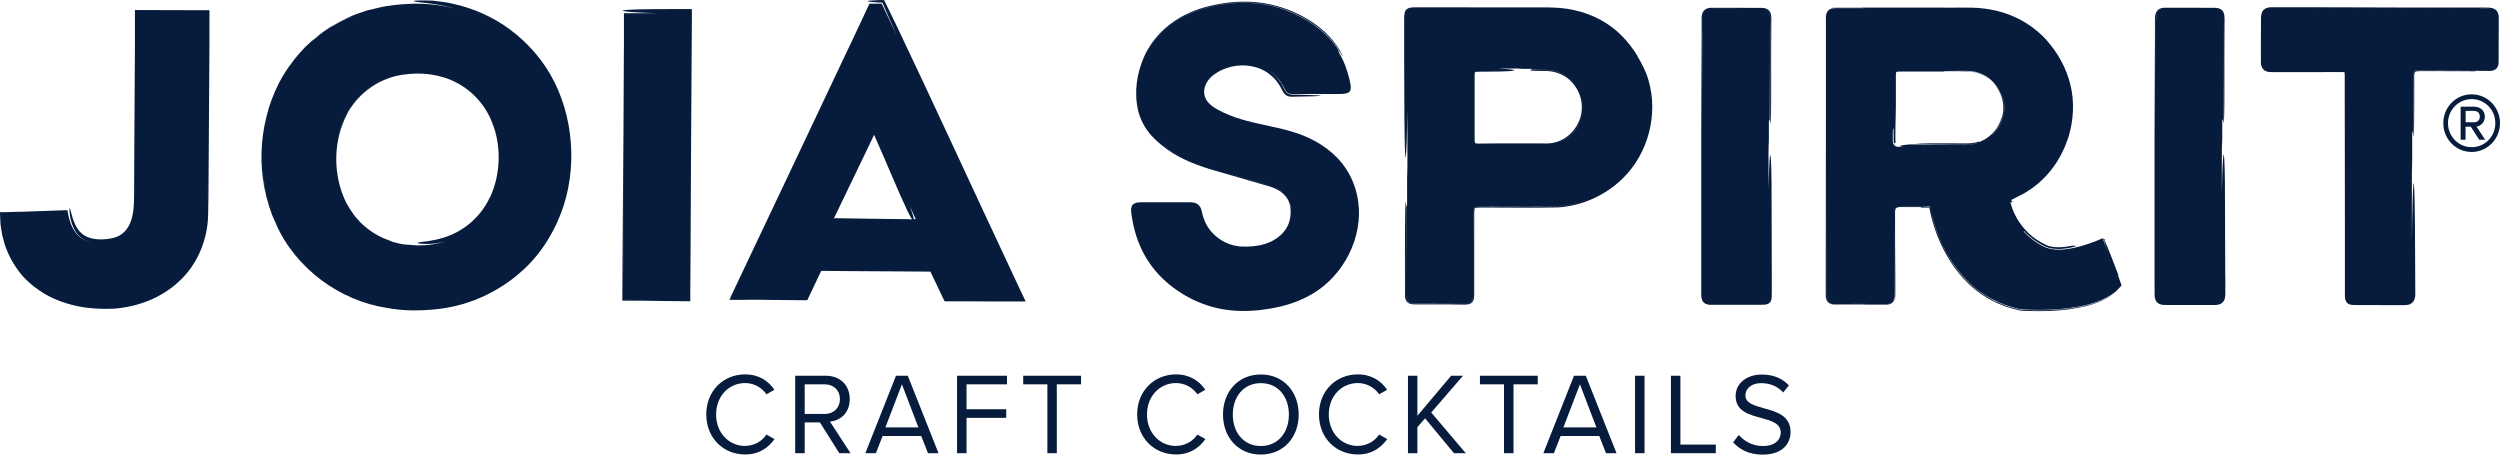 <?xml version="1.0" encoding="UTF-8"?>
<svg xmlns="http://www.w3.org/2000/svg" width="176" height="32" viewBox="0 0 176 32" fill="none">
  <g clip-path="url(#clip0_157_1033)">
    <path d="M14.61 0.717H14.393H14.147H13.267C12.029 0.712 10.792 0.706 9.549 0.706C9.482 0.684 9.498 0.757 9.498 0.801V0.947V1.199V1.508V2.118V3.351C9.493 4.181 9.487 5.005 9.482 5.84C9.471 7.498 9.465 9.163 9.454 10.783C9.454 11.595 9.443 12.396 9.443 13.187C9.437 13.982 9.465 14.739 9.264 15.412C9.08 16.084 8.64 16.583 8.016 16.74C7.408 16.897 6.695 16.902 6.176 16.695C5.708 16.504 5.457 16.146 5.301 15.826C5.151 15.501 5.078 15.221 5.022 15.025C4.922 14.627 4.883 14.549 4.889 14.778C4.905 14.991 4.911 15.524 5.251 16.185C5.429 16.504 5.741 16.841 6.204 16.998C6.338 17.048 6.483 17.082 6.633 17.104C5.429 16.93 4.955 16.078 4.744 14.795L4.242 14.812C3.986 14.823 3.629 14.834 3.133 14.851C2.547 14.874 1.371 14.913 1.371 14.913C1.137 14.918 1.271 14.913 1.41 14.907L0.697 14.93L0.34 14.941H0.162L0.072 14.952C0.067 14.952 0.045 14.952 0.028 14.952C0.028 14.952 0.033 14.952 0.039 14.952H0.084L1.533 14.902C1.661 14.896 1.628 14.896 0.786 14.924C0.596 14.93 0.418 14.935 0.217 14.941C0.162 14.941 0.1 14.941 0.039 14.941H0C0 14.941 0 14.969 0 14.98V15.03L0.006 15.126C0.011 15.26 0.017 15.4 0.022 15.546C0.028 15.843 0.095 16.163 0.145 16.499C0.229 16.829 0.307 17.183 0.446 17.53C0.468 17.592 0.502 17.653 0.524 17.715C0.496 17.648 0.474 17.575 0.452 17.502C0.485 17.586 0.507 17.67 0.541 17.748C0.541 17.748 0.541 17.748 0.541 17.743C0.541 17.743 0.541 17.748 0.541 17.754C0.546 17.771 0.552 17.788 0.563 17.805C0.647 17.995 0.736 18.18 0.836 18.359C0.78 18.259 0.736 18.152 0.686 18.046C0.747 18.169 0.797 18.292 0.87 18.41C0.87 18.404 0.858 18.399 0.858 18.387C1.076 18.768 1.327 19.133 1.611 19.452C2.113 20.001 2.687 20.416 3.194 20.719C4.615 21.52 6.316 21.828 7.988 21.733C9.66 21.615 11.349 20.993 12.609 19.805C13.88 18.64 14.599 16.925 14.649 15.221C14.694 13.534 14.677 11.881 14.699 10.256C14.716 7.857 14.727 5.52 14.744 3.172V1.401L14.749 0.796C14.777 0.695 14.682 0.717 14.61 0.717ZM0.039 15.619L0.022 15.255V15.075L0.011 14.98C0.011 14.98 0.011 14.98 0.011 14.969C0.011 14.969 0.011 14.98 0.011 14.986L0.039 15.641C0.039 15.641 0.039 15.624 0.039 15.613V15.619ZM0.134 16.342C0.111 16.174 0.084 16.006 0.067 15.838L0.139 16.37C0.139 16.37 0.139 16.353 0.139 16.348L0.134 16.342ZM6.187 21.66C4.303 21.442 2.414 20.567 1.254 18.998C1.148 18.853 1.054 18.696 0.959 18.544C1.059 18.712 1.165 18.875 1.282 19.032C2.436 20.579 4.309 21.447 6.187 21.666C6.773 21.733 7.369 21.756 7.96 21.722C7.364 21.761 6.767 21.744 6.187 21.666V21.66ZM12.704 19.682C12.704 19.682 12.676 19.704 12.665 19.716C12.687 19.693 12.709 19.676 12.732 19.654C12.72 19.665 12.715 19.676 12.704 19.682ZM14.421 16.628C14.359 16.886 14.275 17.138 14.181 17.384C14.281 17.121 14.365 16.852 14.432 16.577C14.432 16.594 14.426 16.611 14.421 16.628ZM14.621 15.238C14.66 14.526 14.621 13.809 14.643 13.108C14.627 13.809 14.655 14.526 14.621 15.238Z" fill="#071b3c"></path>
    <path d="M27.035 16.779C27.185 16.846 27.33 16.902 27.486 16.958C27.57 16.986 27.626 17.009 27.659 17.014C27.447 16.953 27.241 16.869 27.035 16.779Z" fill="#071b3c"></path>
    <path d="M26.795 16.672C26.795 16.672 26.84 16.695 26.862 16.706C26.695 16.628 26.533 16.532 26.377 16.437C26.517 16.521 26.656 16.605 26.801 16.678L26.795 16.672Z" fill="#071b3c"></path>
    <path d="M27.687 17.026C27.687 17.026 27.67 17.026 27.659 17.02C27.659 17.02 27.67 17.02 27.676 17.02C27.682 17.02 27.687 17.02 27.687 17.02V17.026Z" fill="#071b3c"></path>
    <path d="M25 15.243C25.039 15.294 25.09 15.339 25.134 15.383C25.028 15.26 24.928 15.137 24.839 15.014C24.894 15.086 24.939 15.171 25 15.243Z" fill="#071b3c"></path>
    <path d="M35.931 2.096C34.677 1.16 33.278 0.577 31.946 0.28C31.65 0.202 31.377 0.157 31.126 0.129C30.892 0.101 30.669 0.073 30.452 0.045C30.045 0.028 29.738 0.028 29.521 0.034C29.086 0.034 29.019 0.084 29.237 0.112C29.577 0.196 30.692 0.213 32.213 0.644C31.277 0.398 30.285 0.258 29.237 0.258C28.991 0.258 28.757 0.28 28.523 0.291C28.445 0.291 28.367 0.297 28.278 0.303C28.111 0.314 27.949 0.336 27.782 0.353C27.726 0.359 27.67 0.364 27.609 0.375C27.475 0.392 27.308 0.415 27.135 0.443C27.035 0.46 26.934 0.476 26.84 0.499C26.728 0.521 26.617 0.549 26.516 0.577C26.26 0.639 26.048 0.695 25.942 0.717C25.97 0.706 25.998 0.701 26.026 0.689C26.154 0.667 26.11 0.628 25.307 0.919C24.744 1.093 23.495 1.631 22.33 2.567C21.143 3.475 20.151 4.825 19.616 5.89C18.133 8.815 17.954 12.593 19.415 15.737C20.808 18.925 23.952 21.173 27.213 21.672C28.395 21.901 29.61 21.89 30.797 21.761C31.99 21.632 33.166 21.29 34.253 20.758C35.34 20.231 36.338 19.519 37.191 18.656C38.044 17.793 38.718 16.762 39.22 15.658C40.63 12.615 40.536 8.804 39.042 5.795C38.295 4.293 37.18 3.026 35.926 2.096H35.931ZM26.868 5.671C25.675 6.204 24.733 7.224 24.209 8.429C23.802 9.331 23.635 10.323 23.651 11.315C23.635 10.306 23.807 9.292 24.22 8.389C24.755 7.19 25.697 6.187 26.862 5.671H26.868ZM23.361 1.861C23.813 1.564 24.298 1.328 24.8 1.126C24.777 1.138 24.755 1.149 24.733 1.16C24.515 1.255 24.298 1.356 24.081 1.468C24.008 1.508 23.936 1.541 23.863 1.58C23.679 1.681 23.501 1.782 23.328 1.889C23.339 1.883 23.35 1.872 23.361 1.866V1.861ZM22.754 2.264C22.754 2.264 22.771 2.253 22.782 2.247C22.771 2.253 22.765 2.258 22.754 2.264ZM22.174 2.707C22.28 2.617 22.397 2.539 22.509 2.455C22.202 2.69 21.907 2.937 21.628 3.206C21.806 3.037 21.99 2.875 22.169 2.707H22.174ZM21.132 3.727C21.199 3.643 21.282 3.57 21.355 3.491C21.271 3.581 21.188 3.665 21.104 3.755C20.797 4.069 20.552 4.433 20.29 4.792C20.547 4.416 20.82 4.057 21.126 3.727H21.132ZM18.908 7.762C18.802 8.137 18.707 8.524 18.623 8.905C18.696 8.518 18.796 8.137 18.908 7.762ZM18.529 12.453C18.501 12.206 18.484 11.959 18.467 11.707C18.484 11.971 18.506 12.24 18.534 12.503C18.64 13.388 18.852 14.257 19.17 15.081C18.841 14.235 18.623 13.349 18.523 12.453H18.529ZM19.51 15.866C19.443 15.731 19.387 15.591 19.331 15.451C19.398 15.602 19.459 15.753 19.532 15.905C19.526 15.893 19.521 15.882 19.51 15.866ZM19.978 16.729C20.585 17.737 21.36 18.645 22.258 19.39C21.355 18.645 20.58 17.737 19.978 16.729ZM24.248 14.039C24.331 14.223 24.426 14.403 24.532 14.576C24.426 14.403 24.337 14.223 24.248 14.039ZM23.729 12.296C23.824 12.873 23.986 13.45 24.231 13.994C23.991 13.456 23.824 12.879 23.729 12.296ZM34.493 13.882C34.125 14.683 33.562 15.35 32.932 15.843C32.297 16.342 31.578 16.656 30.887 16.824C30.58 16.913 30.318 16.93 30.112 16.981C29.9 17.003 29.738 17.02 29.621 17.037C29.393 17.076 29.343 17.098 29.471 17.132C29.671 17.166 30.402 17.261 31.399 16.981C30.809 17.171 30.162 17.278 29.471 17.278C29.443 17.278 29.421 17.278 29.393 17.278C29.365 17.278 29.326 17.278 29.281 17.272C29.298 17.272 29.309 17.272 29.32 17.272C29.231 17.272 29.148 17.267 29.058 17.261C29.142 17.261 29.214 17.267 29.276 17.272C29.131 17.261 28.902 17.244 28.551 17.216C28.546 17.216 28.534 17.216 28.523 17.216C28.445 17.205 28.361 17.194 28.284 17.183C28.183 17.166 28.077 17.143 27.983 17.115C27.877 17.093 27.776 17.065 27.676 17.037C27.62 17.02 27.581 17.009 27.581 17.009C27.459 16.964 27.531 16.986 27.603 17.009C27.564 16.997 27.525 16.975 27.481 16.958C27.425 16.936 27.358 16.913 27.274 16.88C27.191 16.852 27.079 16.807 26.951 16.751C26.979 16.762 27.007 16.768 27.029 16.779C26.996 16.762 26.962 16.757 26.934 16.74C26.907 16.729 26.884 16.717 26.857 16.701C26.868 16.706 26.884 16.717 26.895 16.723C26.862 16.706 26.829 16.689 26.79 16.672C26.639 16.6 26.477 16.504 26.305 16.398C26.327 16.409 26.349 16.42 26.372 16.437C26.349 16.42 26.321 16.409 26.294 16.392C26.227 16.348 26.154 16.303 26.087 16.252C26.121 16.275 26.148 16.303 26.182 16.325C26.121 16.286 26.065 16.235 26.004 16.191C26.032 16.213 26.059 16.23 26.087 16.252C25.948 16.157 25.814 16.05 25.686 15.944C25.686 15.944 25.692 15.95 25.697 15.955C25.68 15.944 25.664 15.933 25.652 15.916C25.664 15.927 25.675 15.933 25.692 15.944C25.675 15.933 25.664 15.921 25.647 15.91C25.535 15.815 25.43 15.709 25.329 15.602C25.402 15.681 25.468 15.765 25.547 15.838C25.452 15.753 25.374 15.658 25.29 15.569C25.301 15.58 25.312 15.591 25.329 15.602C25.262 15.535 25.195 15.462 25.128 15.389C25.128 15.389 25.134 15.395 25.14 15.4C25.089 15.339 25.028 15.288 24.983 15.227C24.922 15.154 24.872 15.064 24.816 14.986C24.822 14.997 24.833 15.002 24.839 15.014C24.816 14.986 24.794 14.952 24.777 14.924C24.783 14.935 24.788 14.946 24.8 14.958C24.716 14.845 24.632 14.733 24.554 14.61C24.621 14.722 24.705 14.823 24.777 14.924C24.554 14.605 24.37 14.274 24.242 13.988C23.517 12.324 23.462 10.261 24.209 8.518C24.911 6.747 26.606 5.487 28.378 5.257C29.655 5.066 31.009 5.218 32.146 5.823C33.283 6.411 34.187 7.431 34.649 8.636C35.318 10.278 35.24 12.296 34.504 13.882H34.493Z" fill="#071b3c"></path>
    <path d="M48.707 0.639H48.657H48.562H48.172C47.899 0.639 47.632 0.639 47.358 0.639C46.857 0.639 46.361 0.639 45.853 0.645C42.732 0.673 43.523 0.852 46.271 0.93H43.925V1.306C43.925 1.496 43.925 1.754 43.925 2.113C43.925 2.544 43.925 3.407 43.925 3.407C43.925 3.576 43.925 3.48 43.925 3.379C43.913 6.181 43.908 8.961 43.897 11.746C43.891 13.484 43.88 15.21 43.874 16.942C43.874 17.793 43.863 18.64 43.858 19.503C43.858 19.923 43.852 20.349 43.847 20.769V20.948C43.847 21.027 43.813 21.15 43.93 21.117H44.293L44.917 21.122H44.276L43.897 21.117C43.88 21.117 43.847 21.122 43.841 21.111V21.049V20.921V20.752C43.841 20.321 43.847 19.895 43.852 19.469C43.852 18.606 43.863 17.754 43.869 16.897C43.874 15.176 43.886 13.461 43.891 11.752C43.902 8.95 43.908 6.131 43.919 3.295C43.919 3.2 43.919 3.222 43.913 3.845C43.908 5.509 43.897 7.734 43.886 9.454C43.869 11.954 43.852 14.358 43.836 16.785C43.824 18.023 43.819 19.262 43.808 20.489V20.993V21.1V21.156C43.808 21.156 43.841 21.156 43.852 21.167H44.064H44.293H45.196C45.792 21.178 46.383 21.184 46.985 21.195C47.42 21.195 47.855 21.206 48.278 21.206H48.596V20.887V20.556L48.601 19.912C48.607 19.049 48.613 18.186 48.618 17.323C48.624 15.608 48.635 13.882 48.641 12.15C48.657 9.735 48.668 7.297 48.685 4.926C48.691 3.738 48.702 2.584 48.707 1.474V0.891V0.695C48.707 0.678 48.707 0.656 48.702 0.65L48.707 0.639Z" fill="#071b3c"></path>
    <path d="M72.197 21.201L72.102 20.999L71.818 20.399L71.428 19.57C68.568 13.484 65.508 6.809 63.133 1.838C62.888 1.339 62.671 0.891 62.465 0.465C62.403 0.342 62.347 0.224 62.286 0.106L62.236 0.006C62.203 0.006 62.158 0.006 62.124 0.006H61.913C61.773 0.017 61.634 0.022 61.495 0.028C61.054 0.05 60.982 0.084 61.21 0.118C61.322 0.135 61.517 0.151 61.773 0.168L62.008 0.179C62.047 0.191 62.108 0.163 62.13 0.207L62.191 0.342C62.264 0.51 62.336 0.684 62.409 0.852C62.609 1.317 62.855 1.883 63.139 2.516L62.074 0.258H61.21L60.959 0.79C60.848 1.026 60.698 1.351 60.497 1.777C60.235 2.331 59.717 3.435 59.717 3.435C59.611 3.654 59.672 3.525 59.733 3.396C58.044 6.983 56.361 10.558 54.672 14.134C53.618 16.364 52.57 18.584 51.528 20.797C51.506 20.853 51.428 20.999 51.4 21.083H51.718H52.169H53.072L54.873 21.094L56.667 21.105H56.757C56.757 21.105 56.785 21.105 56.796 21.105H56.634L54.817 21.094H53L52.091 21.083H51.628H51.456H51.411H51.389L51.4 21.061L51.439 20.982L51.561 20.724C52.604 18.522 53.641 16.325 54.677 14.128C56.366 10.541 58.078 6.916 59.789 3.278C59.845 3.155 59.828 3.189 59.455 3.979C58.641 5.694 57.097 8.967 56.054 11.169C54.572 14.296 53.089 17.418 51.6 20.562L51.444 20.892L51.383 21.033L51.35 21.1C51.35 21.1 51.389 21.105 51.411 21.111H51.69H52.347H53.657C54.527 21.122 55.402 21.128 56.266 21.134H56.589H56.829C56.857 21.094 56.874 21.044 56.896 20.999L56.935 20.921L57.214 20.332L57.766 19.166C57.844 19.026 57.766 19.088 57.855 19.071H58.172L58.808 19.077L60.073 19.088C61.305 19.093 62.515 19.105 63.724 19.11L65.502 19.122L66.21 20.612L66.428 21.066C66.472 21.122 66.472 21.24 66.567 21.212H66.768H66.996H67.911L69.739 21.223H71.595H72.041H72.153C72.192 21.223 72.242 21.229 72.203 21.184L72.197 21.201ZM57.163 20.343L56.968 20.758L56.874 20.965C56.874 20.965 56.846 21.021 56.829 21.061L56.885 20.937L56.98 20.736L57.169 20.332L57.548 19.525L57.158 20.349L57.163 20.343ZM58.775 15.383H58.691C58.691 15.383 58.669 15.383 58.663 15.383L58.68 15.355C58.747 15.21 58.813 15.07 58.886 14.918C59.154 14.358 59.443 13.758 59.778 13.052C59.46 13.713 59.165 14.336 58.875 14.935C58.808 15.075 58.741 15.215 58.674 15.355C58.663 15.378 58.713 15.378 58.78 15.378L58.775 15.383ZM63.986 15.428C63.813 15.428 63.462 15.428 63.462 15.428C63.395 15.428 63.434 15.428 63.474 15.428C62.32 15.417 61.21 15.412 60.09 15.4C59.739 15.4 59.393 15.395 59.036 15.389H58.808C58.886 15.389 58.975 15.383 59.053 15.389C59.404 15.389 59.75 15.395 60.096 15.4C61.238 15.412 62.364 15.417 63.518 15.428C63.557 15.428 63.546 15.428 63.295 15.423C62.002 15.406 61.745 15.406 61.026 15.395C60.475 15.383 60.006 15.378 59.56 15.372C59.304 15.372 59.059 15.361 58.813 15.361H58.724C58.724 15.361 58.73 15.344 58.724 15.339L58.886 15.002C59.304 14.139 59.7 13.321 60.179 12.318C60.536 11.584 60.803 11.024 61.093 10.424C61.238 10.121 61.383 9.807 61.534 9.494C61.534 9.488 61.534 9.482 61.534 9.488L61.628 9.701C62.414 11.461 63.206 13.411 63.88 14.84C64.025 15.137 64.131 15.333 64.204 15.44C64.142 15.44 64.07 15.44 63.981 15.44L63.986 15.428ZM64.332 15.428C64.315 15.277 64.226 14.969 64.07 14.554L64.466 15.428H64.332Z" fill="#071b3c"></path>
    <path d="M115.28 3.94C114.957 3.413 114.578 2.92 114.138 2.483C113.257 1.603 112.108 1.003 110.91 0.734C110.091 0.538 109.215 0.504 108.385 0.521C107.549 0.521 106.707 0.521 105.871 0.521C104.193 0.521 102.51 0.521 100.865 0.516C100.453 0.516 100.046 0.516 99.639 0.516C99.533 0.516 99.433 0.516 99.299 0.538C99.16 0.544 98.931 0.678 98.898 0.869C98.831 1.171 98.864 1.334 98.853 1.547C98.853 2.348 98.853 3.138 98.853 3.906C98.859 5.414 98.864 6.854 98.87 8.261C98.903 12.637 99.026 11.534 99.082 7.678C99.082 8.771 99.082 9.869 99.082 10.962C99.082 11.214 99.082 11.466 99.082 11.718C99.07 11.954 99.065 12.245 99.059 12.615C99.059 13.215 99.059 14.42 99.059 14.42C99.037 14.655 99.02 14.521 98.998 14.38C98.992 16.325 98.987 18.27 98.981 20.209C98.987 20.455 98.959 20.68 98.998 20.96C99.015 21.094 99.126 21.262 99.277 21.307C99.416 21.358 99.55 21.346 99.672 21.352H101.122L102.571 21.358C102.822 21.358 103.034 21.369 103.312 21.346C103.446 21.335 103.63 21.223 103.669 21.066C103.719 20.921 103.708 20.786 103.714 20.668C103.714 19.452 103.714 18.242 103.714 17.037V15.232C103.725 14.958 103.68 14.554 103.853 14.549C104.093 14.504 104.422 14.526 104.712 14.521C105.893 14.521 107.075 14.532 108.257 14.532C108.842 14.532 109.438 14.554 110.029 14.487C110.62 14.414 111.205 14.285 111.763 14.072C111.194 14.291 110.598 14.425 109.996 14.498C109.394 14.565 108.786 14.543 108.201 14.543C107.014 14.543 105.826 14.532 104.639 14.532H104.193C104.054 14.532 103.887 14.532 103.814 14.571C103.753 14.593 103.73 14.711 103.725 14.857V15.3L103.719 17.093V20.674C103.714 20.797 103.719 20.926 103.675 21.072C103.63 21.234 103.446 21.346 103.312 21.352C103.034 21.375 102.816 21.358 102.565 21.363H101.111H99.65C99.528 21.363 99.388 21.363 99.243 21.307C99.087 21.246 99.004 21.061 98.987 20.932C98.959 20.657 98.981 20.433 98.976 20.181C98.976 18.214 98.981 16.247 98.987 14.268C98.965 14.134 98.942 14.173 98.925 15.036C98.909 15.636 98.909 16.986 98.909 18.494C98.909 19.245 98.909 20.041 98.909 20.792C98.909 20.892 98.92 21.005 98.976 21.128C99.026 21.257 99.165 21.363 99.282 21.391C99.522 21.453 99.695 21.419 99.862 21.43C100.208 21.43 100.531 21.43 100.832 21.43H102.069L102.694 21.442C102.911 21.436 103.084 21.464 103.363 21.425C103.491 21.414 103.68 21.29 103.73 21.128C103.786 20.982 103.786 20.859 103.786 20.741V20.108V18.83C103.786 17.973 103.786 17.115 103.786 16.258V14.969C103.786 14.868 103.797 14.761 103.814 14.694C103.836 14.633 103.814 14.655 103.875 14.633C104.026 14.605 104.266 14.616 104.472 14.61C106.194 14.61 107.889 14.638 109.622 14.605C111.373 14.515 113.051 13.736 114.26 12.542C116.033 10.794 116.757 8.059 116.055 5.655C115.888 5.049 115.592 4.489 115.28 3.968V3.94ZM111.139 8.793C110.754 9.51 110.046 10.032 109.271 10.138C110.057 10.026 110.765 9.488 111.144 8.771C111.523 8.059 111.551 7.162 111.189 6.428C110.904 5.828 110.38 5.346 109.756 5.105C109.137 4.848 108.424 4.943 107.727 4.921C107.683 4.943 107.694 4.965 107.995 4.982C108.101 4.988 108.273 4.993 108.485 4.993C108.703 4.993 108.948 4.988 109.188 5.027C109.684 5.089 110.191 5.346 110.486 5.615C110.899 5.98 111.194 6.484 111.311 7.033C111.417 7.588 111.356 8.177 111.094 8.687C110.838 9.191 110.42 9.622 109.918 9.863C109.667 9.981 109.399 10.06 109.132 10.088C108.87 10.116 108.547 10.088 108.262 10.093C107.315 10.093 106.534 10.093 105.715 10.093C105.297 10.093 104.873 10.099 104.444 10.104C104.243 10.104 103.976 10.121 103.892 10.088C103.848 10.065 103.853 10.076 103.831 10.02C103.814 9.964 103.814 9.886 103.814 9.768C103.814 8.507 103.814 7.358 103.814 6.187C103.814 5.89 103.814 5.604 103.814 5.318C103.809 5.178 103.831 5.083 103.848 5.083C103.848 5.072 103.942 5.044 104.065 5.049C104.544 5.049 105.013 5.038 105.609 5.033C107.125 4.999 106.78 4.887 105.492 4.825C105.849 4.825 106.205 4.825 106.568 4.825C106.657 4.825 106.752 4.825 106.841 4.825C106.924 4.836 107.025 4.842 107.153 4.848C107.365 4.848 107.788 4.848 107.788 4.848C107.872 4.87 107.822 4.887 107.772 4.909C108.457 4.932 109.16 4.842 109.773 5.105C110.392 5.346 110.904 5.834 111.189 6.428C111.562 7.173 111.523 8.087 111.133 8.793H111.139Z" fill="#071b3c"></path>
    <path d="M95.653 14.616C95.592 13.316 95.04 12.032 94.137 11.107C93.234 10.172 92.058 9.578 90.865 9.241C89.672 8.894 88.474 8.731 87.365 8.39C86.807 8.221 86.272 8.014 85.781 7.745C85.285 7.487 84.867 7.14 84.789 6.663C84.7 6.198 84.945 5.699 85.313 5.374C85.692 5.049 86.177 4.82 86.662 4.702C87.643 4.461 88.697 4.663 89.416 5.257C89.745 5.509 89.979 5.823 90.146 6.125C90.191 6.204 90.23 6.277 90.269 6.35C90.308 6.434 90.363 6.535 90.441 6.619C90.614 6.809 90.887 6.82 91.021 6.809C91.523 6.798 91.963 6.792 92.381 6.781C93.017 6.759 93.128 6.736 92.794 6.714C92.626 6.703 92.353 6.691 91.974 6.68C91.768 6.68 91.556 6.669 91.333 6.663C91.211 6.663 91.088 6.663 90.96 6.658C90.826 6.658 90.664 6.624 90.558 6.506C90.369 6.266 90.302 5.968 90.09 5.711C89.912 5.436 89.661 5.19 89.366 4.965C89.26 4.887 89.148 4.82 89.026 4.758C89.605 5.061 90.112 5.554 90.453 6.282C90.575 6.54 90.715 6.619 90.971 6.619C91.579 6.613 92.186 6.619 92.794 6.619C93.178 6.619 93.557 6.619 93.936 6.619C93.992 6.619 94.042 6.619 94.098 6.619C94.254 6.619 94.427 6.619 94.617 6.602C94.711 6.591 94.812 6.574 94.906 6.529C95.007 6.484 95.079 6.372 95.09 6.26C95.118 6.025 95.04 5.756 94.973 5.47C94.895 5.19 94.812 4.892 94.711 4.629C94.511 4.108 94.276 3.727 94.276 3.727C94.104 3.419 94.232 3.575 94.36 3.749C93.63 2.471 92.409 1.552 91.099 0.958C89.778 0.353 88.306 0.106 86.863 0.224C85.43 0.342 83.975 0.706 82.755 1.519C81.528 2.315 80.614 3.587 80.263 5.01C80.614 3.581 81.534 2.298 82.771 1.502C84.003 0.684 85.469 0.325 86.924 0.207C88.385 0.095 89.878 0.359 91.216 0.986C92.543 1.603 93.769 2.567 94.472 3.895C94.527 3.979 94.555 4.007 94.494 3.867C94.427 3.732 94.282 3.419 93.875 2.903C93.596 2.544 93.072 2.001 92.309 1.508C91.551 1.014 90.558 0.56 89.455 0.314C88.351 0.067 87.141 0.062 86.032 0.247C85.475 0.336 84.945 0.46 84.444 0.622C83.948 0.79 83.496 0.998 83.1 1.222C82.013 1.838 81.082 2.797 80.553 3.973C80.034 5.15 79.823 6.484 80.124 7.784C80.28 8.429 80.609 9.034 81.049 9.533C81.495 10.026 82.008 10.429 82.559 10.777C83.674 11.466 84.928 11.853 86.155 12.189L87.983 12.722L88.897 12.985C89.198 13.075 89.516 13.148 89.778 13.276C90.319 13.517 90.742 13.96 90.832 14.526C90.921 15.098 90.82 15.72 90.486 16.179C90.157 16.65 89.633 16.986 89.081 17.166C88.529 17.339 87.9 17.39 87.32 17.351C86.16 17.261 85.096 16.454 84.739 15.367C84.706 15.271 84.672 15.171 84.65 15.07C84.622 14.974 84.611 14.868 84.561 14.722C84.522 14.593 84.416 14.425 84.254 14.336C84.092 14.252 83.948 14.246 83.819 14.24H82.487H81.16H80.497C80.386 14.24 80.274 14.24 80.14 14.252C80.034 14.252 79.739 14.319 79.672 14.537C79.594 14.767 79.639 14.879 79.644 14.997C79.655 15.115 79.678 15.227 79.694 15.339C79.728 15.563 79.778 15.787 79.828 16.011C79.94 16.454 80.073 16.897 80.263 17.317C80.625 18.163 81.16 18.937 81.818 19.581C83.139 20.853 84.873 21.688 86.696 21.851C87.604 21.941 88.518 21.879 89.405 21.727C90.296 21.582 91.183 21.324 91.997 20.904C94.265 19.783 95.82 17.216 95.664 14.599L95.653 14.616ZM89.026 4.747C88.903 4.685 88.78 4.629 88.647 4.579C88.775 4.623 88.903 4.685 89.026 4.747ZM80.09 7.168C80.112 7.358 80.135 7.543 80.179 7.734C80.179 7.717 80.168 7.706 80.168 7.695C80.129 7.521 80.107 7.347 80.09 7.173V7.168ZM80.731 9.006C80.854 9.197 80.999 9.376 81.149 9.544C80.999 9.376 80.859 9.197 80.731 9.006ZM90.107 13.383C89.761 13.148 89.343 13.035 88.914 12.918L86.383 12.178C84.7 11.718 82.927 11.18 81.573 9.964C81.433 9.847 81.305 9.712 81.177 9.578C81.322 9.735 81.472 9.88 81.634 10.015C83.017 11.225 84.8 11.746 86.484 12.206C87.325 12.453 88.167 12.699 89.009 12.94C89.433 13.058 89.839 13.187 90.179 13.428C90.23 13.467 90.28 13.506 90.324 13.551C90.252 13.489 90.179 13.433 90.101 13.383H90.107ZM90.843 14.33C90.843 14.33 90.859 14.375 90.865 14.403C90.893 14.526 90.904 14.655 90.91 14.778C90.898 14.627 90.876 14.476 90.837 14.33H90.843ZM90.157 16.639C90.157 16.639 90.112 16.667 90.096 16.684C90.129 16.656 90.163 16.633 90.191 16.605C90.347 16.471 90.48 16.308 90.586 16.134C90.469 16.325 90.33 16.493 90.157 16.639ZM90.898 15.243C90.921 15.092 90.926 14.935 90.915 14.784C90.921 14.935 90.915 15.092 90.898 15.243Z" fill="#071b3c"></path>
    <path d="M174.3 4.993H174.952C175.164 4.982 175.398 5.066 175.705 4.87C175.85 4.752 175.889 4.579 175.9 4.45C175.911 4.315 175.9 4.209 175.905 4.097V3.435L175.911 2.102V1.429C175.911 1.323 175.922 1.188 175.894 1.048C175.872 0.913 175.788 0.729 175.632 0.644C175.326 0.488 175.086 0.549 174.869 0.532H174.194H172.84H170.119C168.308 0.521 166.496 0.521 164.696 0.516C163.798 0.516 162.912 0.516 162.02 0.51C161.58 0.51 161.139 0.51 160.699 0.51H160.041C159.941 0.51 159.801 0.504 159.662 0.538C159.523 0.56 159.328 0.673 159.255 0.846C159.149 1.082 159.183 1.267 159.172 1.423V1.9L159.166 2.847V3.794V4.265C159.172 4.427 159.138 4.657 159.344 4.892C159.578 5.1 159.796 5.066 159.963 5.077H160.437H161.385H163.274L164.222 5.072H164.696H164.919C164.985 5.072 165.064 5.089 165.058 5.089C165.058 5.094 165.058 5.072 165.058 5.105C165.064 5.139 165.069 5.223 165.069 5.29V5.761V6.714C165.069 7.98 165.069 9.253 165.075 10.519C165.075 12.279 165.075 14.05 165.08 15.832C165.08 16.723 165.08 17.614 165.08 18.505C165.08 18.948 165.08 19.391 165.08 19.833V20.495V20.831C165.091 20.943 165.069 21.089 165.203 21.285C165.264 21.369 165.376 21.425 165.459 21.442C165.543 21.464 165.604 21.464 165.666 21.47C165.783 21.475 165.894 21.47 166 21.475H166.641C167.07 21.475 167.494 21.475 167.912 21.481C168.33 21.481 168.748 21.481 169.161 21.481C169.266 21.481 169.389 21.481 169.523 21.459C169.651 21.436 169.829 21.346 169.919 21.195C170.08 20.898 170.025 20.663 170.036 20.472C170.03 18.875 170.019 17.356 170.013 15.877C169.969 11.068 169.846 12.525 169.796 17.014C169.796 15.681 169.796 14.352 169.796 13.019C169.796 12.755 169.796 12.486 169.796 12.223C169.802 11.971 169.813 11.668 169.818 11.276C169.818 10.642 169.818 9.376 169.818 9.376C169.835 9.124 169.857 9.269 169.88 9.421V6.344L169.885 5.576C169.885 5.324 169.863 5.038 170.036 4.971C170.22 4.898 170.504 4.943 170.755 4.932H171.518L174.579 4.954C174.841 4.954 175.075 4.971 175.359 4.949C175.493 4.937 175.682 4.853 175.749 4.685C175.816 4.534 175.805 4.388 175.805 4.259V2.724V1.765V1.283C175.805 1.283 175.805 1.295 175.805 1.306V1.782V2.724V4.265C175.805 4.394 175.811 4.539 175.744 4.696C175.671 4.864 175.482 4.943 175.348 4.954C175.064 4.977 174.824 4.954 174.562 4.96C173.536 4.96 172.505 4.954 171.474 4.949H170.699C170.448 4.954 170.147 4.909 170.002 5.005C169.863 5.094 169.902 5.402 169.896 5.649V6.428C169.896 7.47 169.896 8.513 169.896 9.555C169.919 9.695 169.941 9.656 169.952 8.748C169.952 8.305 169.958 7.851 169.963 7.28V6.249C169.963 6.064 169.963 5.879 169.963 5.683C169.963 5.492 169.947 5.279 169.986 5.15C169.974 4.943 170.526 5.027 170.9 5.01C171.307 5.01 171.708 5.01 172.104 5.01C172.89 5.01 173.631 5.016 174.272 5.016L174.3 4.993ZM174.618 0.616H173.665C172.399 0.616 171.139 0.611 169.88 0.605C167.399 0.594 164.93 0.583 162.432 0.577C164.952 0.588 167.455 0.594 169.952 0.605C171.206 0.605 172.461 0.611 173.715 0.616H174.657H175.125C175.17 0.616 175.214 0.616 175.264 0.628C175.203 0.628 175.147 0.622 175.092 0.622H174.618V0.616ZM175.627 0.74C175.627 0.74 175.643 0.745 175.649 0.757C175.671 0.779 175.682 0.801 175.705 0.818C175.682 0.79 175.66 0.762 175.627 0.74Z" fill="#071b3c"></path>
    <path d="M119.823 21.122C119.868 21.234 119.985 21.352 120.096 21.397C120.319 21.486 120.492 21.453 120.637 21.459C121.239 21.459 121.841 21.459 122.449 21.459H123.357C123.669 21.453 123.931 21.47 124.294 21.442C124.394 21.43 124.567 21.369 124.639 21.245C124.678 21.189 124.706 21.105 124.712 21.049C124.723 20.993 124.723 20.954 124.728 20.909C124.734 20.741 124.728 20.595 124.734 20.444C124.734 20.142 124.734 19.845 124.734 19.547C124.728 17.216 124.723 15.098 124.717 12.951C124.684 9.802 124.561 10.603 124.505 13.383C124.505 12.593 124.505 11.797 124.505 11.007C124.505 10.827 124.505 10.642 124.505 10.463C124.517 10.295 124.522 10.082 124.528 9.819C124.528 9.387 124.528 8.524 124.528 8.524C124.55 8.356 124.567 8.451 124.589 8.552C124.595 7.151 124.6 5.75 124.606 4.354V2.258L124.617 1.205C124.611 1.11 124.6 1.014 124.556 0.908C124.511 0.807 124.411 0.712 124.31 0.678C124.104 0.605 123.92 0.639 123.753 0.628C122.883 0.628 122.019 0.628 121.155 0.628H120.503C120.447 0.628 120.386 0.628 120.325 0.644C120.403 0.633 120.475 0.628 120.548 0.622H121.189C122.042 0.622 122.9 0.628 123.753 0.633C123.92 0.639 124.104 0.611 124.316 0.684C124.422 0.717 124.522 0.813 124.561 0.913C124.606 1.014 124.617 1.115 124.622 1.21V2.27C124.622 2.976 124.622 3.682 124.622 4.388C124.622 5.8 124.622 7.218 124.617 8.642C124.639 8.737 124.661 8.715 124.678 8.092C124.706 7.229 124.678 4.198 124.695 2.471C124.695 2.169 124.695 1.872 124.701 1.575C124.701 1.423 124.712 1.278 124.689 1.098C124.678 1.009 124.656 0.908 124.589 0.807C124.522 0.706 124.411 0.633 124.316 0.6C124.115 0.538 123.948 0.56 123.803 0.555H123.352L122.437 0.549H120.598C120.436 0.549 120.236 0.527 120.024 0.684C119.812 0.863 119.801 1.098 119.795 1.261V2.197C119.784 4.657 119.773 7.095 119.767 9.55C119.767 13.125 119.767 16.459 119.767 19.928V20.836C119.778 20.926 119.79 21.021 119.84 21.133L119.823 21.122ZM119.857 2.298V1.653C119.868 1.44 119.834 1.233 119.901 0.975C119.935 0.846 120.046 0.712 120.18 0.667C120.224 0.65 120.269 0.644 120.308 0.633C120.247 0.644 120.185 0.661 120.124 0.695C119.99 0.762 119.912 0.913 119.89 1.031C119.84 1.283 119.873 1.485 119.862 1.704V2.348C119.851 4.029 119.84 5.711 119.829 7.454C119.84 5.716 119.845 4.001 119.851 2.298H119.857Z" fill="#071b3c"></path>
    <path d="M156.657 19.497C156.646 17.166 156.641 15.053 156.635 12.912C156.596 9.701 156.474 10.598 156.418 13.517C156.418 12.665 156.418 11.819 156.418 10.967C156.418 10.788 156.418 10.614 156.418 10.435C156.429 10.261 156.434 10.048 156.446 9.779C156.446 9.348 156.446 8.485 156.446 8.485C156.468 8.317 156.485 8.412 156.507 8.513C156.513 7.112 156.518 5.716 156.524 4.321V2.225C156.529 1.872 156.54 1.536 156.529 1.166C156.518 1.07 156.507 0.97 156.451 0.869C156.401 0.768 156.295 0.689 156.195 0.656C155.989 0.594 155.81 0.622 155.637 0.611C154.773 0.611 153.904 0.611 153.04 0.611H152.388C152.388 0.611 152.415 0.611 152.432 0.611H153.079C153.932 0.611 154.785 0.616 155.637 0.622C155.81 0.628 155.989 0.6 156.195 0.667C156.295 0.695 156.401 0.779 156.451 0.88C156.507 0.981 156.518 1.082 156.529 1.177C156.54 1.547 156.529 1.883 156.529 2.242C156.529 2.948 156.529 3.648 156.529 4.354C156.529 5.767 156.529 7.185 156.524 8.608C156.546 8.703 156.568 8.681 156.585 8.059C156.613 7.196 156.585 4.17 156.602 2.443C156.602 2.141 156.602 1.844 156.607 1.547C156.607 1.401 156.618 1.25 156.591 1.065C156.574 0.975 156.546 0.869 156.474 0.773C156.401 0.678 156.29 0.616 156.195 0.588C156 0.532 155.832 0.555 155.688 0.549H155.236L154.327 0.544H152.488C152.326 0.544 152.114 0.532 151.914 0.706C151.724 0.897 151.719 1.115 151.708 1.278V2.214C151.696 4.674 151.685 7.106 151.68 9.561C151.68 13.131 151.68 16.465 151.68 19.928C151.68 20.231 151.68 20.506 151.685 20.842C151.691 20.932 151.708 21.033 151.758 21.145C151.808 21.257 151.925 21.363 152.036 21.408C152.254 21.492 152.432 21.464 152.572 21.47C153.174 21.47 153.776 21.47 154.378 21.47H155.281H155.732C155.877 21.47 156.05 21.492 156.262 21.419C156.368 21.386 156.49 21.296 156.552 21.189C156.618 21.077 156.635 20.977 156.652 20.887C156.674 20.696 156.663 20.556 156.663 20.405C156.663 20.102 156.663 19.805 156.663 19.508L156.657 19.497ZM152.02 0.712C151.892 0.79 151.825 0.942 151.808 1.059C151.758 1.536 151.791 1.933 151.78 2.376C151.769 4.052 151.758 5.739 151.752 7.476C151.758 5.739 151.769 4.029 151.774 2.326V1.681C151.786 1.468 151.758 1.261 151.813 1.003C151.841 0.88 151.936 0.74 152.07 0.678C152.114 0.656 152.154 0.65 152.198 0.639C152.142 0.656 152.081 0.672 152.02 0.712Z" fill="#071b3c"></path>
    <path d="M140.988 7.235C140.988 7.235 140.977 7.196 140.977 7.173C140.977 7.201 140.988 7.229 140.994 7.257C140.994 7.252 140.994 7.241 140.994 7.235H140.988Z" fill="#071b3c"></path>
    <path d="M140.264 5.767C140.264 5.767 140.264 5.767 140.269 5.772L140.264 5.767Z" fill="#071b3c"></path>
    <path d="M140.726 6.372C140.609 6.148 140.448 5.952 140.269 5.772C140.643 6.153 140.894 6.647 140.983 7.173C140.938 6.893 140.86 6.624 140.732 6.372H140.726Z" fill="#071b3c"></path>
    <path d="M140.927 8.193C140.843 8.507 140.699 8.799 140.509 9.062C140.66 8.86 140.788 8.653 140.871 8.418C140.899 8.345 140.91 8.266 140.927 8.193Z" fill="#071b3c"></path>
    <path d="M133.575 14.627C133.602 14.616 133.641 14.604 133.691 14.599C133.685 14.599 133.674 14.599 133.669 14.599C133.625 14.61 133.597 14.616 133.569 14.627H133.575Z" fill="#071b3c"></path>
    <path d="M133.563 14.633C133.563 14.633 133.57 14.633 133.576 14.627H133.57L133.563 14.633Z" fill="#071b3c"></path>
    <path d="M149.138 19.374C148.959 18.909 148.787 18.46 148.636 18.068C148.424 17.524 148.24 17.082 148.146 16.88C148.235 16.829 148.246 16.807 148.185 16.829C148.173 16.829 148.146 16.841 148.134 16.846C148.079 16.734 148.062 16.729 148.095 16.858C148.084 16.858 148.073 16.863 148.056 16.869L148.023 16.773C148.023 16.773 145.559 17.933 144.154 17.468C144.121 17.457 144.088 17.446 144.054 17.435C143.976 17.401 143.898 17.367 143.826 17.323C143.826 17.323 143.82 17.323 143.814 17.323C143.346 17.093 142.878 16.745 142.466 16.297C142.471 16.291 142.488 16.275 142.493 16.269C142.95 16.751 143.424 17.082 143.842 17.278C144.277 17.53 144.712 17.53 145.03 17.53C145.353 17.513 145.593 17.474 145.765 17.435C146.111 17.362 146.195 17.317 146.184 17.311C146.156 17.295 145.715 17.356 146.055 17.261C145.687 17.345 145.308 17.401 144.94 17.407C144.573 17.407 144.199 17.356 143.915 17.171H143.909L143.887 17.16C142.739 16.6 141.841 15.496 141.535 14.24L141.685 14.229L141.579 14.083C141.73 14.005 141.88 13.927 142.036 13.848C142.265 13.725 142.51 13.624 142.722 13.473C142.945 13.338 143.162 13.187 143.357 13.019C143.569 12.862 143.748 12.677 143.937 12.492C144.093 12.346 144.249 12.139 144.439 11.92C144.6 11.685 144.801 11.438 144.946 11.158C145.28 10.62 145.492 10.026 145.626 9.628C145.977 8.451 146.055 7.185 145.76 5.985C145.476 4.786 144.862 3.704 144.054 2.797C143.235 1.9 142.17 1.244 141.027 0.885C140.453 0.712 139.862 0.605 139.266 0.56C138.664 0.521 138.095 0.544 137.516 0.538C135.197 0.538 132.889 0.538 130.592 0.532H129.728H129.299C129.149 0.538 128.965 0.527 128.759 0.661C128.547 0.824 128.524 1.059 128.513 1.216V1.659V2.522C128.513 3.676 128.513 4.825 128.513 5.974C128.513 10.575 128.513 15.165 128.513 19.766V20.629C128.513 20.764 128.491 20.937 128.586 21.15C128.63 21.257 128.742 21.358 128.848 21.402C128.954 21.447 129.043 21.453 129.126 21.459H130.854L132.571 21.464C132.705 21.464 132.872 21.481 133.073 21.419C133.101 21.414 133.129 21.391 133.157 21.374C133.095 21.408 133.028 21.43 132.973 21.436C132.733 21.47 132.566 21.447 132.382 21.453C131.657 21.453 130.932 21.453 130.208 21.453H129.104C128.998 21.436 128.87 21.425 128.742 21.335C128.608 21.24 128.552 21.083 128.536 20.971C128.502 20.73 128.524 20.579 128.519 20.388C128.519 18.931 128.519 17.48 128.519 16.028C128.519 13.125 128.519 10.216 128.519 7.291C128.519 5.828 128.519 4.354 128.519 2.875V1.765V1.194C128.524 1.087 128.541 0.964 128.614 0.835C128.686 0.701 128.837 0.611 128.954 0.583C129.204 0.527 129.377 0.555 129.561 0.549H130.119H131.239C131.15 0.555 130.893 0.56 131.323 0.572C130.944 0.572 130.565 0.572 130.186 0.572H129.617C129.427 0.577 129.255 0.555 129.021 0.594C128.909 0.611 128.764 0.667 128.675 0.79C128.586 0.908 128.563 1.037 128.552 1.149C128.541 1.373 128.552 1.536 128.552 1.732C128.552 2.107 128.552 2.488 128.552 2.864C128.552 4.371 128.552 5.862 128.552 7.353C128.552 10.323 128.547 13.276 128.541 16.23C128.541 17.704 128.541 19.183 128.536 20.657C128.547 20.82 128.491 21.1 128.753 21.318C129.021 21.481 129.227 21.414 129.4 21.43H130.503C131.239 21.43 131.98 21.436 132.716 21.436C132.817 21.436 132.928 21.436 133.051 21.397C133.173 21.369 133.318 21.24 133.363 21.111C133.458 20.853 133.419 20.663 133.424 20.483V19.363C133.419 18.617 133.419 17.866 133.413 17.115C133.413 16.37 133.413 15.624 133.413 14.874C133.435 14.705 133.469 14.633 133.58 14.599C133.703 14.56 133.892 14.582 134.082 14.576C134.461 14.576 134.846 14.576 135.23 14.576C135.23 14.588 135.23 14.605 135.23 14.616H135.637C135.704 14.616 135.782 14.616 135.81 14.616C135.81 14.616 135.81 14.616 135.815 14.616L135.838 14.694C135.849 14.728 135.86 14.806 135.877 14.874C135.899 15.014 135.938 15.143 135.966 15.277C136.1 15.809 136.278 16.331 136.49 16.841C136.919 17.855 137.493 18.819 138.251 19.637C139.004 20.455 139.957 21.111 141.005 21.503C141.261 21.627 141.54 21.672 141.808 21.756C141.953 21.795 142.059 21.828 142.231 21.868L142.655 21.89C143.207 21.912 143.759 21.912 144.311 21.89C145.23 21.851 146.083 21.744 146.858 21.548C147.633 21.352 148.341 21.066 148.881 20.618C148.19 21.145 147.376 21.397 146.563 21.571C145.749 21.739 144.918 21.812 144.088 21.834C143.67 21.845 143.257 21.845 142.839 21.834C142.622 21.823 142.443 21.823 142.192 21.795L141.579 21.627C141.161 21.537 140.782 21.324 140.386 21.173C140.024 20.948 139.634 20.764 139.299 20.489C137.906 19.475 136.958 17.939 136.362 16.336C136.211 15.933 136.089 15.518 135.994 15.092C135.966 14.986 135.949 14.879 135.927 14.773L135.916 14.711L135.894 14.633L135.871 14.56C135.871 14.56 135.581 14.543 135.381 14.537H134.093C133.943 14.537 133.798 14.532 133.675 14.537C133.759 14.526 133.842 14.526 133.943 14.526H134.684H135.42C135.537 14.526 135.671 14.526 135.782 14.526H135.866C135.866 14.526 135.882 14.576 135.894 14.593C136.256 16.482 137.109 18.337 138.441 19.71C139.099 20.405 139.913 20.937 140.782 21.307C141.211 21.515 141.668 21.615 142.125 21.744C142.627 21.823 143.062 21.806 143.53 21.817C144.455 21.817 145.375 21.756 146.289 21.593C147.192 21.425 148.118 21.162 148.887 20.573C148.976 20.517 149.038 20.427 149.116 20.355L149.244 20.22C149.288 20.158 149.4 20.108 149.333 20.018L149.11 19.385L149.138 19.374ZM132.934 21.358C132.46 21.38 132.07 21.358 131.629 21.369C130.765 21.363 129.94 21.374 129.054 21.352C128.937 21.341 128.77 21.279 128.692 21.139C128.614 21.005 128.614 20.876 128.608 20.764V20.119V18.836C128.608 17.978 128.608 17.127 128.608 16.275C128.608 14.571 128.608 12.873 128.614 11.18C128.614 14.027 128.614 17.082 128.614 20.136V20.707C128.614 20.803 128.614 20.915 128.647 21.027C128.675 21.139 128.775 21.268 128.898 21.313C129.132 21.391 129.322 21.352 129.505 21.363H130.074C130.827 21.363 131.579 21.363 132.326 21.369C132.516 21.369 132.688 21.38 132.9 21.363C133.001 21.352 133.118 21.324 133.212 21.234C133.123 21.313 133.017 21.363 132.928 21.369L132.934 21.358ZM133.385 14.963C133.385 16.678 133.391 18.399 133.396 20.113V20.764C133.391 20.881 133.385 21.01 133.302 21.139C133.285 21.167 133.257 21.178 133.235 21.195C133.324 21.1 133.357 20.977 133.374 20.881C133.396 20.472 133.374 20.13 133.385 19.755C133.385 19.021 133.385 18.298 133.385 17.58C133.385 17.07 133.385 16.566 133.385 16.062V15.311C133.391 15.064 133.357 14.795 133.441 14.638C133.446 14.621 133.463 14.616 133.474 14.599C133.413 14.677 133.391 14.801 133.391 14.952L133.385 14.963ZM139.132 10.104C138.675 10.216 138.162 10.16 137.672 10.177C136.758 10.177 135.894 10.166 134.779 10.166C134.678 10.166 134.572 10.166 134.467 10.166C134.338 10.177 134.216 10.188 134.104 10.2C133.742 10.245 133.541 10.3 134.021 10.345C133.926 10.345 133.831 10.345 133.736 10.345C133.368 10.345 133.251 10.188 133.251 9.835C133.251 9.712 133.251 9.589 133.251 9.466C133.251 9.32 133.262 9.18 133.268 9.056C133.279 9.056 133.296 9.056 133.307 9.056C133.307 9.482 133.307 9.757 133.313 9.908C133.329 10.065 133.374 10.099 133.385 10.099C133.413 10.099 133.413 9.992 133.463 10.048C133.419 9.936 133.441 9.69 133.435 9.482C133.435 9.286 133.435 9.073 133.441 8.843C133.446 8.513 133.458 8.104 133.469 7.56C133.469 7.347 133.469 6.921 133.469 6.708C133.469 6.394 133.469 6.081 133.469 5.772C133.469 5.481 133.452 5.055 133.513 5.072C133.541 5.044 133.675 5.033 133.831 5.038H134.288H135.202C136.412 5.049 137.644 5.016 138.798 5.055C139.344 5.122 139.862 5.38 140.258 5.767C139.94 5.453 139.545 5.212 139.11 5.1C138.77 5.005 138.407 5.021 138.012 5.021C137.627 5.021 137.242 5.021 136.847 5.021C136.869 5.016 136.936 5.005 136.824 4.999C137.265 4.999 137.649 4.988 138.006 4.988C138.407 4.988 138.781 4.971 139.127 5.072C139.834 5.251 140.442 5.756 140.76 6.406C141.083 7.05 141.128 7.835 140.855 8.507C140.581 9.18 140.024 9.746 139.327 10.004C139.327 9.992 139.316 9.975 139.316 9.964C139.071 10.048 138.82 10.088 138.558 10.093C138.279 10.093 137.995 10.093 137.711 10.093C137.153 10.093 136.59 10.093 136.005 10.088C135.531 10.088 135.119 10.11 134.779 10.132C135.737 10.144 136.579 10.155 137.365 10.16C137.8 10.16 138.251 10.172 138.686 10.16C138.892 10.149 139.099 10.11 139.294 10.048C139.238 10.065 139.177 10.093 139.121 10.104H139.132ZM140.392 9.359C140.336 9.415 140.275 9.46 140.219 9.51C140.749 9.034 141.094 8.339 141.1 7.627C141.117 7.145 140.988 6.669 140.754 6.26C140.938 6.579 141.066 6.932 141.1 7.308C141.183 8.076 140.882 8.849 140.386 9.359H140.392ZM139.957 9.718C140.007 9.684 140.057 9.645 140.108 9.606C140.057 9.645 140.007 9.678 139.957 9.718ZM140.487 5.868C140.587 5.985 140.676 6.12 140.754 6.254C140.676 6.114 140.587 5.985 140.487 5.868ZM148.079 16.908C148.079 16.908 148.101 16.897 148.112 16.891C148.151 17.037 148.235 17.311 148.374 17.732L148.079 16.908Z" fill="#071b3c"></path>
    <path d="M133.463 15.283C133.463 16.028 133.463 16.768 133.463 17.508C133.463 18.247 133.463 18.981 133.463 19.721C133.463 20.097 133.469 20.439 133.463 20.842C133.452 20.948 133.435 21.077 133.346 21.206C133.302 21.274 133.24 21.324 133.173 21.358C133.246 21.318 133.318 21.262 133.363 21.189C133.43 21.083 133.446 20.982 133.463 20.898C133.485 20.551 133.463 20.304 133.474 20.001C133.474 18.847 133.469 17.687 133.463 16.527V15.658V15.221C133.463 15.126 133.463 15.036 133.463 14.952C133.463 15.053 133.463 15.165 133.463 15.283Z" fill="#071b3c"></path>
    <path d="M133.469 14.818C133.463 14.857 133.463 14.902 133.463 14.952C133.463 14.896 133.463 14.846 133.474 14.801C133.474 14.806 133.474 14.812 133.474 14.818H133.469Z" fill="#071b3c"></path>
    <path d="M133.48 14.773C133.48 14.773 133.48 14.795 133.48 14.801C133.486 14.756 133.497 14.717 133.513 14.689C133.502 14.711 133.497 14.733 133.486 14.773H133.48Z" fill="#071b3c"></path>
    <path d="M174.935 8.216C174.935 7.784 174.606 7.51 174.16 7.51H173.229V9.835H173.575V8.916H173.943L174.534 9.835H174.957L174.344 8.911C174.478 8.911 174.93 8.737 174.93 8.221L174.935 8.216ZM173.581 8.608V7.807H174.166C174.422 7.807 174.578 7.958 174.578 8.216C174.578 8.457 174.417 8.608 174.166 8.608H173.581Z" fill="#071b3c"></path>
    <path d="M174.004 6.641C172.901 6.641 172.009 7.538 172.009 8.67C172.009 9.802 172.906 10.698 174.004 10.698C175.102 10.698 176 9.791 176 8.67C176 7.549 175.114 6.641 174.004 6.641ZM174.004 10.362C173.079 10.362 172.338 9.6 172.338 8.67C172.338 7.739 173.079 6.977 174.004 6.977C174.93 6.977 175.671 7.723 175.671 8.67C175.671 9.617 174.93 10.362 174.004 10.362Z" fill="#071b3c"></path>
    <path d="M52.459 31.395C51.311 31.395 50.413 30.47 50.413 29.181C50.413 27.892 51.305 26.967 52.459 26.967C53.094 26.967 53.652 27.304 53.958 27.758L54.521 27.438C54.098 26.827 53.434 26.357 52.459 26.357C50.937 26.357 49.722 27.5 49.722 29.175C49.722 30.851 50.937 31.994 52.459 31.994C53.434 31.994 54.075 31.535 54.527 30.913L53.958 30.593C53.652 31.058 53.1 31.389 52.459 31.389V31.395Z" fill="#071b3c"></path>
    <path d="M59.822 28.094C59.822 27.091 59.12 26.452 58.139 26.452H55.982V31.905H56.651V29.736H57.721L59.087 31.905H59.878L58.429 29.68C59.159 29.613 59.822 29.075 59.822 28.094ZM56.651 29.142V27.057H58.061C58.696 27.057 59.131 27.483 59.131 28.094C59.131 28.705 58.696 29.142 58.061 29.142H56.651Z" fill="#071b3c"></path>
    <path d="M63.078 26.452L60.92 31.905H61.662L62.136 30.694H64.856L65.33 31.905H66.071L63.908 26.452H63.078ZM62.331 30.089L63.496 27.057L64.655 30.089H62.331Z" fill="#071b3c"></path>
    <path d="M67.376 31.905H68.044V29.416H70.837V28.811H68.044V27.057H70.893V26.452H67.376V31.905Z" fill="#071b3c"></path>
    <path d="M72.035 27.057H73.736V31.905H74.399V27.057H76.105V26.452H72.035V27.057Z" fill="#071b3c"></path>
    <path d="M82.794 31.395C81.645 31.395 80.748 30.47 80.748 29.181C80.748 27.892 81.64 26.967 82.794 26.967C83.429 26.967 83.987 27.304 84.293 27.758L84.856 27.438C84.432 26.827 83.769 26.357 82.794 26.357C81.272 26.357 80.057 27.5 80.057 29.175C80.057 30.851 81.272 31.994 82.794 31.994C83.769 31.994 84.41 31.535 84.862 30.913L84.293 30.593C83.987 31.058 83.435 31.389 82.794 31.389V31.395Z" fill="#071b3c"></path>
    <path d="M88.764 26.362C87.169 26.362 86.099 27.573 86.099 29.181C86.099 30.79 87.169 32 88.764 32C90.358 32 91.428 30.79 91.428 29.181C91.428 27.573 90.352 26.362 88.764 26.362ZM88.764 31.4C87.554 31.4 86.79 30.453 86.79 29.187C86.79 27.92 87.554 26.973 88.764 26.973C89.973 26.973 90.737 27.915 90.737 29.187C90.737 30.459 89.962 31.4 88.764 31.4Z" fill="#071b3c"></path>
    <path d="M95.592 31.395C94.444 31.395 93.546 30.47 93.546 29.181C93.546 27.892 94.438 26.967 95.592 26.967C96.228 26.967 96.785 27.304 97.092 27.758L97.655 27.438C97.231 26.827 96.568 26.357 95.592 26.357C94.07 26.357 92.855 27.5 92.855 29.175C92.855 30.851 94.07 31.994 95.592 31.994C96.568 31.994 97.209 31.535 97.66 30.913L97.092 30.593C96.785 31.058 96.233 31.389 95.592 31.389V31.395Z" fill="#071b3c"></path>
    <path d="M102.995 26.452H102.159L99.784 29.271V26.452H99.121V31.905H99.784V30.072L100.325 29.45L102.359 31.905H103.19L100.759 29.041L102.995 26.452Z" fill="#071b3c"></path>
    <path d="M104.188 27.057H105.882V31.905H106.551V27.057H108.257V26.452H104.188V27.057Z" fill="#071b3c"></path>
    <path d="M110.81 26.452L108.652 31.905H109.394L109.868 30.694H112.588L113.062 31.905H113.803L111.64 26.452H110.81ZM110.063 30.089L111.228 27.057L112.387 30.089H110.063Z" fill="#071b3c"></path>
    <path d="M115.776 26.452H115.107V31.905H115.776V26.452Z" fill="#071b3c"></path>
    <path d="M118.301 26.452H117.633V31.905H120.793V31.299H118.301V26.452Z" fill="#071b3c"></path>
    <path d="M124.182 28.738C123.497 28.548 122.878 28.385 122.878 27.842C122.878 27.326 123.335 26.973 123.982 26.973C124.567 26.973 125.13 27.175 125.537 27.629L125.938 27.13C125.487 26.648 124.851 26.368 124.032 26.368C122.978 26.368 122.187 26.979 122.187 27.881C122.187 28.951 123.145 29.198 124.004 29.428C124.712 29.624 125.364 29.803 125.364 30.459C125.364 30.874 125.057 31.4 124.099 31.4C123.341 31.4 122.761 31.025 122.41 30.621L122.014 31.137C122.454 31.641 123.14 32.006 124.076 32.006C125.526 32.006 126.055 31.199 126.055 30.403C126.055 29.26 125.057 28.979 124.182 28.744V28.738Z" fill="#071b3c"></path>
  </g>
  <defs>
    <clipPath id="clip0_157_1033">
      <rect width="176" height="32" fill="#071b3c"></rect>
    </clipPath>
  </defs>
</svg>
